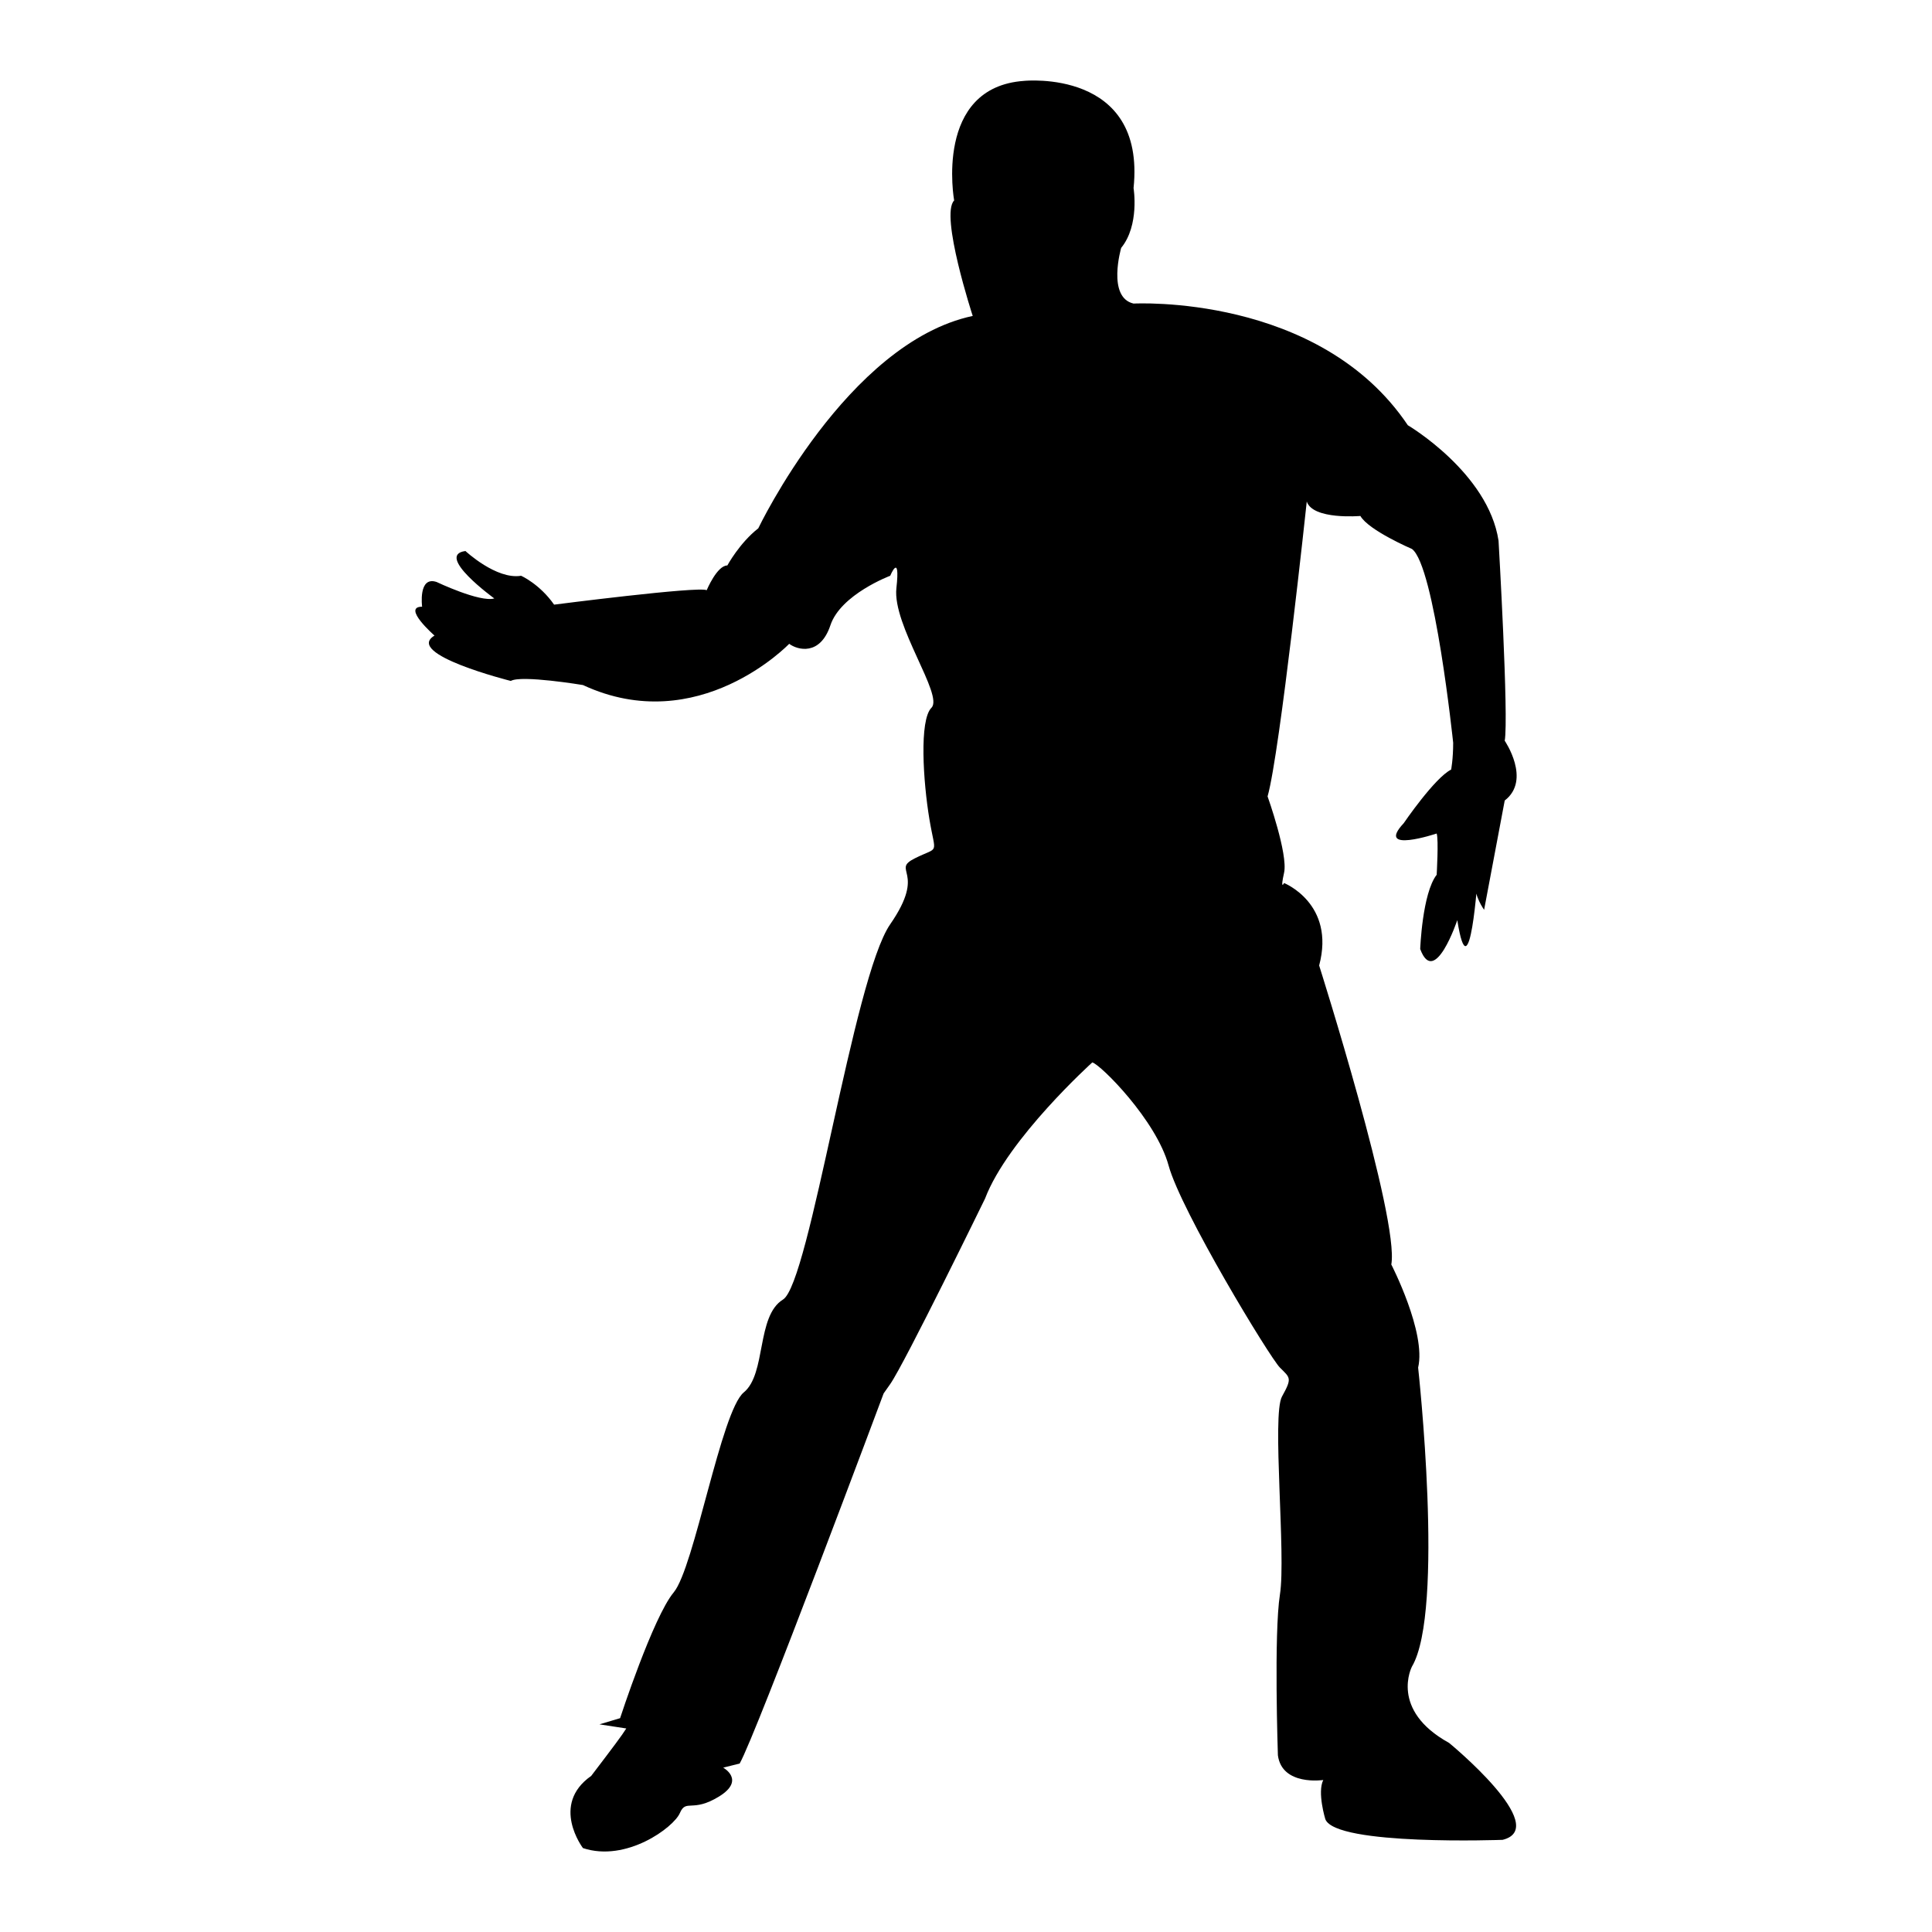 <?xml version="1.0" encoding="utf-8"?>
<!-- Designed by Vexels.com - 2017 All Rights Reserved - https://vexels.com/terms-and-conditions/  -->

<svg version="1.1" id="Layer_1" xmlns="http://www.w3.org/2000/svg" xmlns:xlink="http://www.w3.org/1999/xlink" x="0px" y="0px"
	 width="1200px" height="1200px" viewBox="0 0 1200 1200" enable-background="new 0 0 1200 1200" xml:space="preserve">
<path d="M438.944,366.577c0,0,6.41-15.365,12.82-15.365c0,0,7.678-14.096,19.212-23.052c0,0,55.066-115.279,133.202-131.925
	c0,0-20.498-62.757-11.535-71.716c0,0-12.802-70.444,43.55-74.293c0,0,75.564-7.691,67.886,66.597c0,0,3.84,23.06-7.695,37.14
	c0,0-8.963,30.743,7.695,34.591c0,0,115.258-6.414,170.342,75.56c0,0,49.959,29.469,56.352,71.734c0,0,6.41,110.142,3.839,124.239
	c0,0,16.659,24.328,0,37.131l-12.802,67.886c0,0-6.393-8.955-5.125-15.365c1.285-6.401,1.285-6.401,1.285-6.401
	s-5.124,76.842-12.82,28.167c0,0-14.087,42.263-23.034,17.936c0,0,1.268-34.586,10.232-46.103c0,0,1.285-21.792,0-25.623
	c0,0-38.425,12.821-20.481-6.401c0,0,19.196-28.176,29.461-33.309c0,0,1.268-6.401,1.268-16.642c0,0-11.534-110.159-25.622-120.399
	c0,0-26.891-11.526-32.015-20.489c0,0-29.461,2.562-33.301-8.963c0,0-16.659,156.236-24.337,183.152
	c0,0,12.802,35.863,10.249,47.389s0,6.41,0,6.41s32.015,12.802,21.784,51.227c0,0,49.942,157.548,44.817,185.715
	c0,0,21.783,42.264,16.659,64.039c0,0,16.642,151.146-3.857,185.732c0,0-14.088,26.89,23.069,47.371c0,0,64.03,52.513,33.283,60.208
	c0,0-103.741,3.84-110.133-12.82c0,0-5.125-16.658-1.285-24.337c0,0-25.623,3.839-28.176-15.356c0,0-2.571-75.565,1.268-99.901
	c3.856-24.337-5.125-111.419,1.285-122.953c6.41-11.535,5.125-11.535-1.285-17.928c-6.393-6.41-61.476-97.339-69.155-125.523
	c-7.678-28.185-42.264-62.754-47.388-64.048c0,0-52.513,47.397-66.601,84.546c0,0-49.96,102.455-58.923,115.257
	c-8.947,12.82-3.839,5.143-3.839,5.143s-79.403,212.605-89.67,230.532l-10.232,2.553c0,0,14.088,7.678-2.571,17.927
	c-16.641,10.25-20.48,1.286-24.319,10.25c-3.84,8.963-33.301,30.747-60.209,21.783c0,0-20.48-26.908,5.125-44.835
	c0,0,16.642-21.766,19.213-25.623c2.57-3.839,2.57-3.839,2.57-3.839l-16.659-2.553l12.82-3.839c0,0,20.48-62.762,33.3-78.135
	c12.803-15.357,29.445-112.704,43.533-124.221c14.087-11.535,7.695-47.406,24.337-57.656c16.642-10.24,43.55-199.802,66.601-233.103
	c23.068-33.301,0-33.301,15.373-40.987c15.373-7.678,12.802-1.277,8.964-24.329c-3.839-23.052-6.41-61.485,1.285-69.163
	c7.678-7.686-24.337-51.236-21.783-74.278c2.571-23.069-3.839-7.696-3.839-7.696s-30.73,11.535-37.14,30.739
	c-6.41,19.213-20.498,15.373-25.605,11.526c0,0-56.37,58.923-128.095,25.614c0,0-38.407-6.393-44.817-2.553
	c0,0-66.619-16.651-47.388-28.176c0,0-20.498-17.936-7.696-17.936c0,0-2.553-19.204,8.964-15.364c0,0,26.908,12.811,35.871,10.24
	c0,0-37.139-26.899-17.927-29.461c0,0,19.213,17.928,34.586,15.373c0,0,11.535,5.125,20.48,17.936
	C344.166,375.557,433.819,364.015,438.944,366.577z"/>
</svg>
